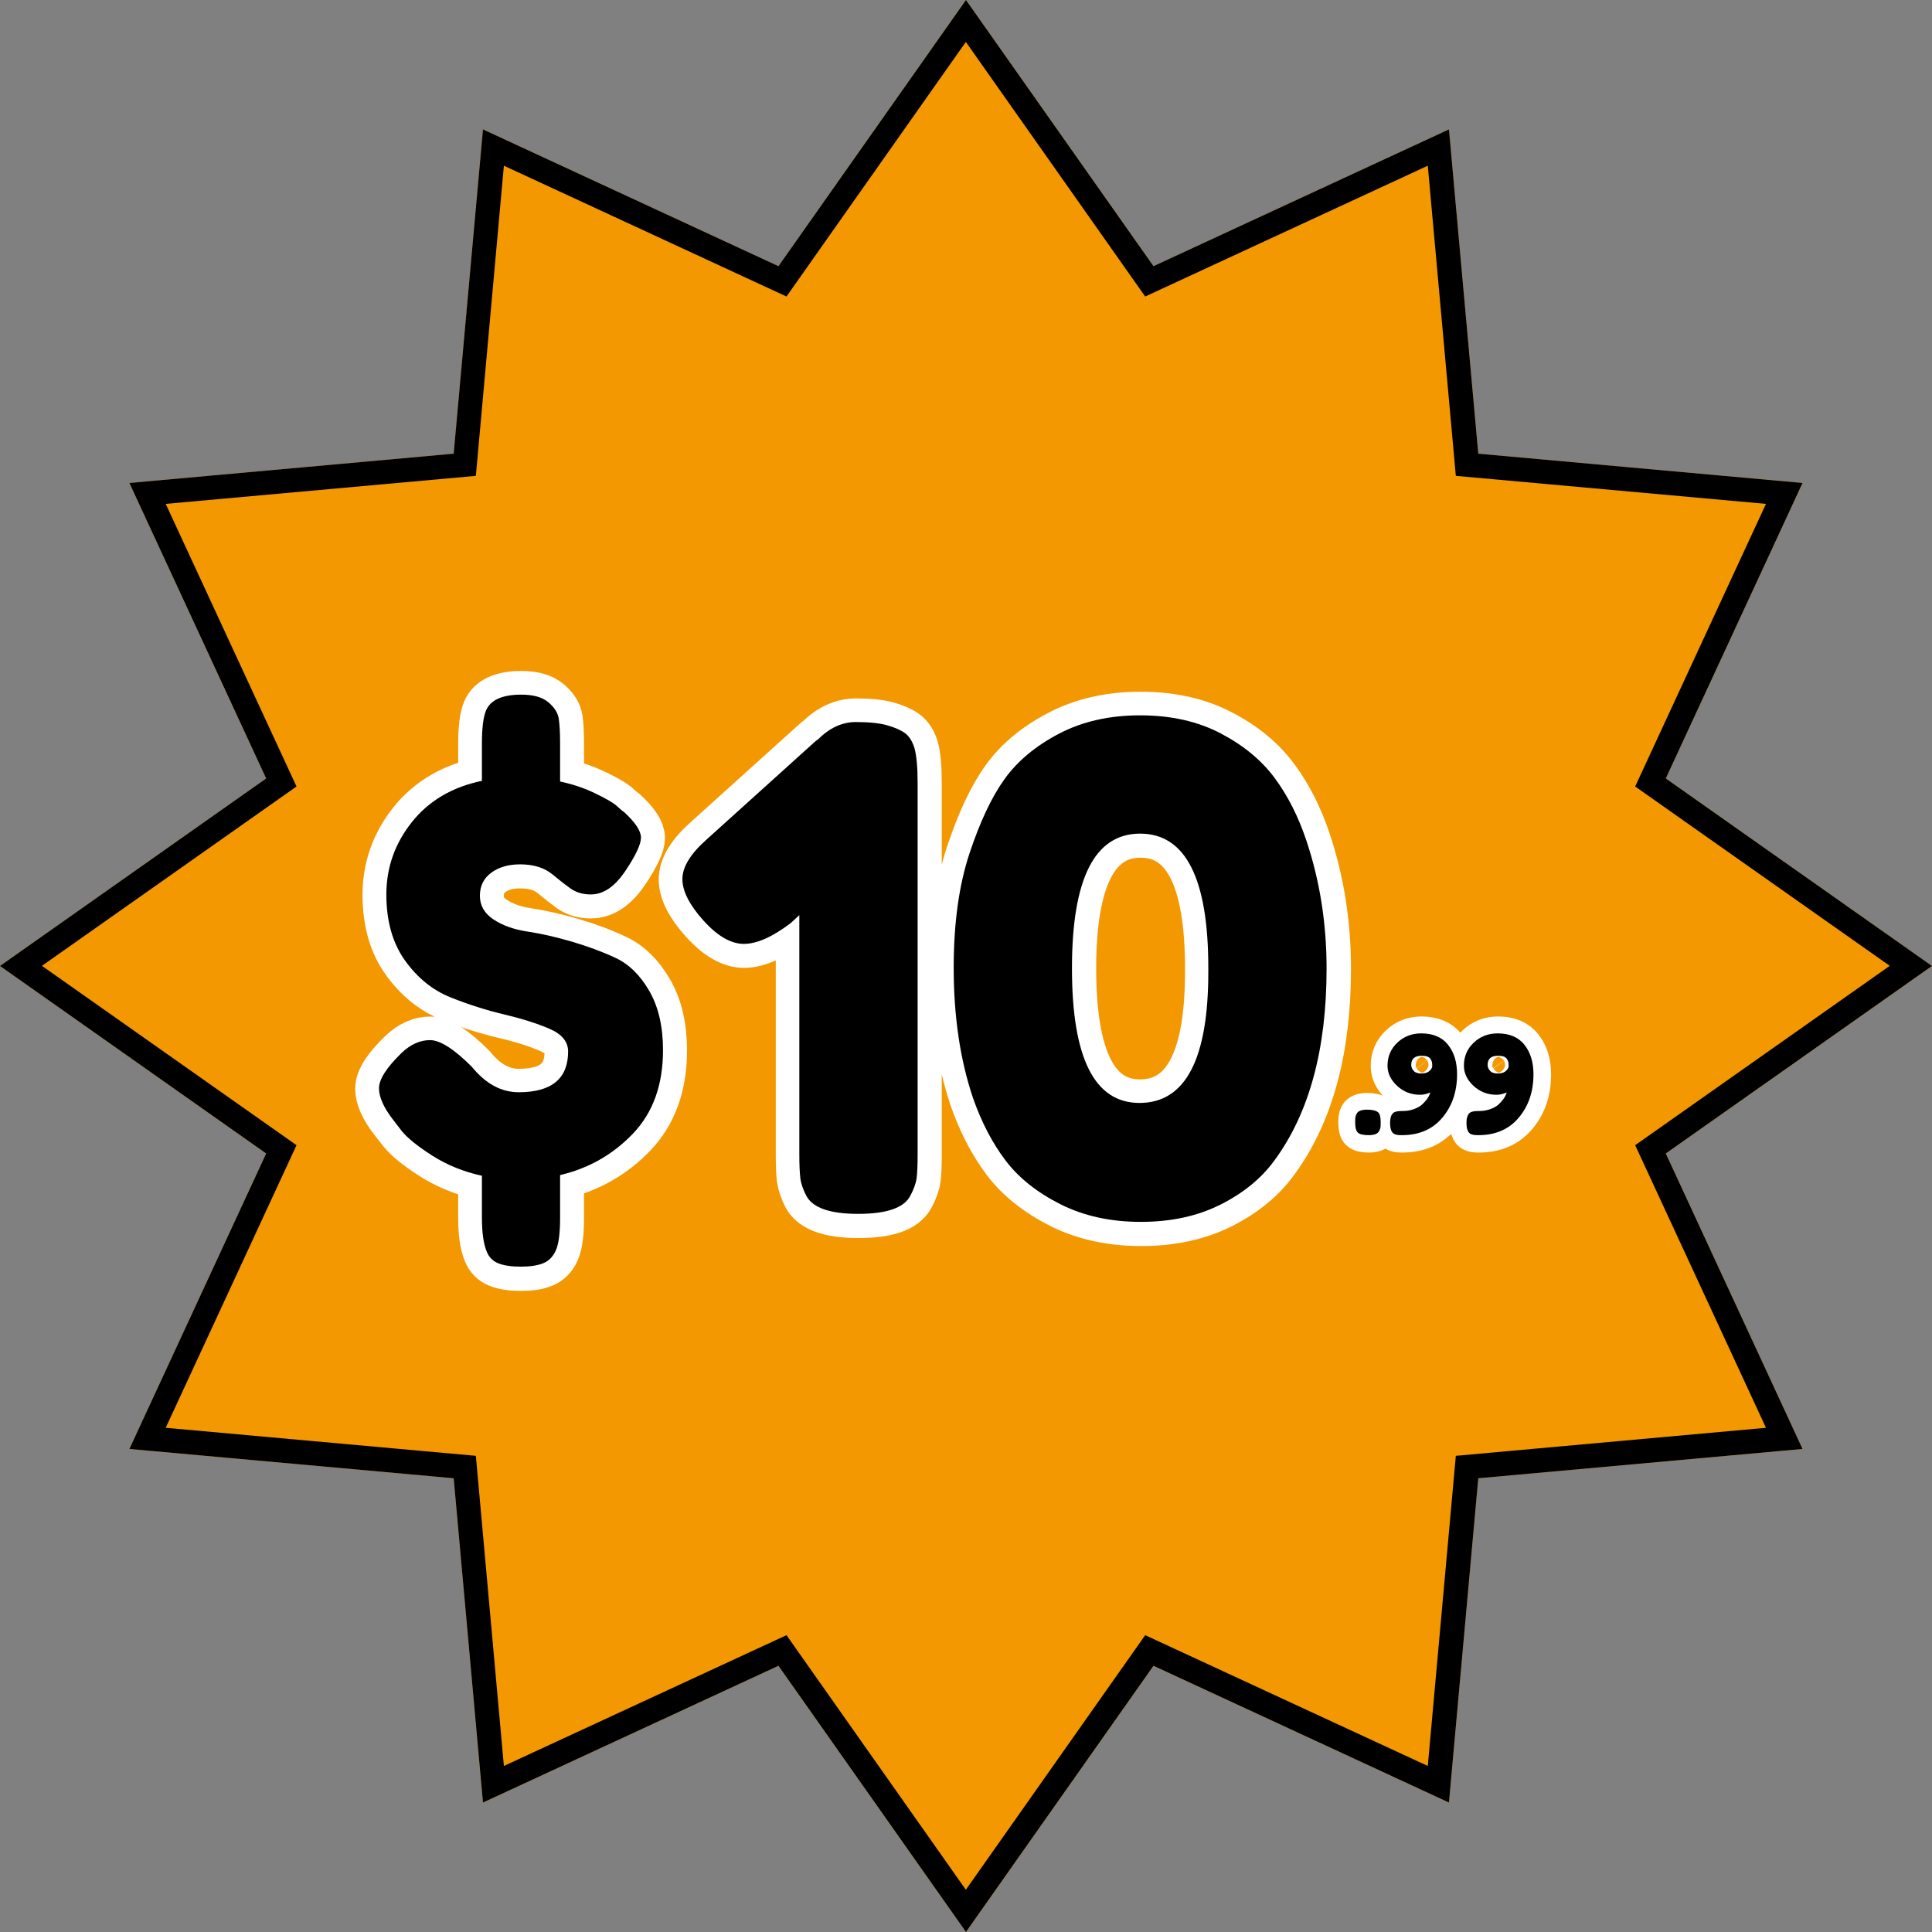 <svg xmlns="http://www.w3.org/2000/svg" xmlns:xlink="http://www.w3.org/1999/xlink" width="1200" zoomAndPan="magnify" viewBox="0 0 900 900" height="1200" preserveAspectRatio="xMidYMid meet" version="1.0"><rect x="0" y="0" width="900" height="900" fill="#808080" stroke="none"/><defs><g/><clipPath id="2d709a35f1"><path d="M 450 0 L 537.352 124 L 675 60.289 L 688.648 211.352 L 839.711 225 L 776 362.648 L 900 450 L 776 537.352 L 839.711 675 L 688.648 688.648 L 675 839.711 L 537.352 776 L 450 900 L 362.648 776 L 225 839.711 L 211.352 688.648 L 60.289 675 L 124 537.352 L 0 450 L 124 362.648 L 60.289 225 L 211.352 211.352 L 225 60.289 L 362.648 124 Z M 450 0 " clip-rule="nonzero"/></clipPath><clipPath id="39833e4400"><path d="M 0 0 L 899.922 0 L 899.922 899.922 L 0 899.922 Z M 0 0 " clip-rule="nonzero"/></clipPath><clipPath id="8e383cbc07"><path d="M 449.988 0 L 537.34 123.996 L 674.98 60.285 L 688.633 211.344 L 839.688 224.992 L 775.98 362.637 L 899.977 449.988 L 775.98 537.34 L 839.688 674.98 L 688.633 688.633 L 674.98 839.688 L 537.34 775.98 L 449.988 899.977 L 362.637 775.98 L 224.992 839.688 L 211.344 688.633 L 60.285 674.98 L 123.996 537.34 L 0 449.988 L 123.996 362.637 L 60.285 224.992 L 211.344 211.344 L 224.992 60.285 L 362.637 123.996 Z M 449.988 0 " clip-rule="nonzero"/></clipPath></defs><g clip-path="url(#2d709a35f1)"><rect x="-90" width="1080" fill="#f39800" y="-90" height="1080" fill-opacity="1"/></g><g clip-path="url(#39833e4400)"><g clip-path="url(#8e383cbc07)"><path stroke-linecap="butt" transform="matrix(1.796, 0, 0, 1.796, 0, 0)" fill="none" stroke-linejoin="miter" d="M 250.516 -0 L 299.146 69.031 L 375.772 33.562 L 383.373 117.658 L 467.467 125.257 L 432.001 201.886 L 501.031 250.516 L 432.001 299.146 L 467.467 375.772 L 383.373 383.373 L 375.772 467.467 L 299.146 432.001 L 250.516 501.031 L 201.886 432.001 L 125.257 467.467 L 117.658 383.373 L 33.562 375.772 L 69.031 299.146 L -0 250.516 L 69.031 201.886 L 33.562 125.257 L 117.658 117.658 L 125.257 33.562 L 201.886 69.031 Z M 250.516 -0 " stroke="#000000" stroke-width="12.526" stroke-opacity="1" stroke-miterlimit="4"/></g></g><path stroke-linecap="butt" transform="matrix(0.292, 0, 0, 0.292, 127.689, 232.143)" fill="none" stroke-linejoin="miter" d="M 620.726 880.885 C 620.726 936.272 604.757 980.711 572.807 1014.213 C 540.871 1047.555 502.068 1069.6 456.411 1080.362 L 456.411 1148.599 C 456.411 1173.415 454.069 1190.775 449.371 1200.68 C 444.86 1210.745 438.181 1217.518 429.32 1220.985 C 420.473 1224.639 408.573 1226.459 393.649 1226.459 C 378.711 1226.459 366.732 1224.639 357.71 1220.985 C 348.849 1217.518 342.692 1211.187 339.226 1201.978 C 334.18 1189.825 331.663 1171.688 331.663 1147.555 L 331.663 1081.406 C 302.497 1074.981 276.196 1064.3 252.759 1049.376 C 229.321 1034.438 213.005 1021.254 203.796 1009.796 L 189.742 991.82 C 174.804 972.546 167.349 955.801 167.349 941.56 C 167.349 927.331 179.502 908.485 203.796 885.048 C 218.038 871.516 233.136 864.743 249.118 864.743 C 265.086 864.743 287.305 878.971 315.775 907.441 C 337.834 934.532 362.663 948.078 390.263 948.078 C 443.04 948.078 469.422 926.368 469.422 882.973 C 469.422 867.34 459.45 855.28 439.479 846.767 C 419.509 838.094 395.295 830.451 366.826 823.852 C 338.53 817.079 310.14 808.058 281.67 796.774 C 253.2 785.316 228.973 765.694 209.016 737.92 C 189.046 710.133 179.061 674.984 179.061 632.446 C 179.061 589.735 192.606 551.28 219.684 517.081 C 246.775 482.882 284.093 460.837 331.663 450.932 L 331.663 391.302 C 331.663 366.995 333.831 349.541 338.182 338.953 C 345.302 321.941 364.135 313.428 394.693 313.428 C 413.78 313.428 428.102 317.511 437.659 325.676 C 447.376 333.84 452.931 342.514 454.323 351.723 C 455.715 360.918 456.411 374.464 456.411 392.346 L 456.411 451.976 C 476.368 456.313 494.518 462.39 510.835 470.207 C 527.325 478.024 538.702 484.355 544.953 489.213 L 554.59 497.807 L 559.007 501.193 C 576.716 517.509 585.577 531.055 585.577 541.817 C 585.577 552.417 577.238 570.126 560.573 594.942 C 543.909 619.771 525.585 632.192 505.628 632.192 C 492.778 632.192 481.923 629.06 473.076 622.809 C 464.215 616.384 457.281 611.004 452.235 606.667 C 447.202 602.33 442.611 598.77 438.435 595.986 C 426.282 588.169 410.916 584.274 392.351 584.274 C 373.946 584.274 358.661 588.691 346.507 597.552 C 334.528 606.399 328.544 618.727 328.544 634.534 C 328.544 650.155 335.839 662.737 350.416 672.293 C 365.005 681.837 382.968 688.262 404.33 691.555 C 425.679 694.687 449.117 699.987 474.642 707.443 C 500.328 714.911 523.765 723.679 544.953 733.744 C 566.302 743.649 584.278 761.264 598.855 786.615 C 613.444 811.792 620.726 843.207 620.726 880.885 Z M 868.268 384.784 C 886.672 366.393 906.723 357.184 928.42 357.184 C 950.13 357.184 967.049 359.004 979.203 362.658 C 991.356 366.125 1000.565 370.207 1006.816 374.892 C 1013.227 379.403 1018.274 386.965 1021.914 397.553 C 1025.381 409.707 1027.121 428.539 1027.121 454.064 L 1027.121 1048.332 C 1027.121 1064.648 1026.599 1076.895 1025.555 1085.047 C 1024.524 1093.212 1021.138 1102.675 1015.409 1113.436 C 1005.504 1132.537 977.811 1142.08 932.328 1142.08 C 888.238 1142.08 860.799 1132.885 850.037 1114.48 C 844.483 1103.719 841.096 1093.908 839.878 1085.047 C 838.848 1076.199 838.326 1063.269 838.326 1046.244 L 838.326 665.253 L 824.512 678.022 C 795.346 700.067 770.437 711.097 749.784 711.097 C 729.117 711.097 707.594 698.675 685.201 673.846 C 662.795 649.03 651.605 627.066 651.605 607.965 C 651.605 588.691 664.454 567.596 690.14 544.681 L 865.149 386.872 Z M 1165.669 448.336 C 1186.322 419.518 1215.328 395.385 1252.645 375.936 C 1290.15 356.314 1333.383 346.503 1382.332 346.503 C 1431.468 346.503 1474.354 356.14 1510.975 375.414 C 1547.61 394.515 1576.348 418.3 1597.175 446.77 C 1618.189 475.066 1635.108 508.488 1647.958 547.023 C 1669.32 610.923 1679.988 678.799 1679.988 750.676 C 1679.988 879.319 1652.214 981.407 1596.653 1056.925 C 1576.174 1085.221 1547.61 1108.658 1510.975 1127.236 C 1474.354 1145.641 1431.817 1154.85 1383.376 1154.85 C 1335.11 1154.85 1292.318 1145.467 1254.987 1126.714 C 1217.67 1107.801 1188.504 1084.525 1167.49 1056.925 C 1146.488 1029.151 1129.208 996.077 1115.663 957.702 C 1095.01 896.425 1084.677 827.064 1084.677 749.632 C 1084.677 678.451 1093.015 617.683 1109.68 567.342 C 1126.518 516.827 1145.177 477.154 1165.669 448.336 Z M 1381.288 964.997 C 1454.558 964.997 1491.192 895.301 1491.192 755.883 L 1491.192 749.632 C 1491.192 606.747 1454.906 535.311 1382.332 535.311 C 1309.772 535.311 1273.485 606.921 1273.485 750.154 C 1273.485 893.387 1309.424 964.997 1381.288 964.997 Z M 1381.288 964.997 " stroke="#ffffff" stroke-width="76" stroke-opacity="1" stroke-miterlimit="4"/><g fill="#000000" fill-opacity="1"><g transform="translate(168.774, 564.838)"><g><path d="M 140.078 -75.641 C 140.078 -59.453 135.406 -46.484 126.062 -36.734 C 116.727 -26.984 105.422 -20.551 92.141 -17.438 L 92.141 2.484 C 92.141 9.754 91.461 14.844 90.109 17.75 C 88.766 20.656 86.797 22.625 84.203 23.656 C 81.609 24.695 78.129 25.219 73.766 25.219 C 69.41 25.219 65.938 24.695 63.344 23.656 C 60.75 22.625 58.938 20.758 57.906 18.062 C 56.445 14.531 55.719 9.234 55.719 2.172 L 55.719 -17.125 C 47.207 -18.988 39.523 -22.098 32.672 -26.453 C 25.828 -30.816 21.055 -34.66 18.359 -37.984 L 14.312 -43.266 C 9.957 -48.867 7.781 -53.742 7.781 -57.891 C 7.781 -62.047 11.305 -67.551 18.359 -74.406 C 22.516 -78.344 26.926 -80.312 31.594 -80.312 C 36.258 -80.312 42.742 -76.16 51.047 -67.859 C 57.484 -59.973 64.75 -56.031 72.844 -56.031 C 88.195 -56.031 95.875 -62.359 95.875 -75.016 C 95.875 -79.586 92.969 -83.117 87.156 -85.609 C 81.352 -88.098 74.301 -90.328 66 -92.297 C 57.695 -94.266 49.395 -96.91 41.094 -100.234 C 32.789 -103.555 25.734 -109.266 19.922 -117.359 C 14.109 -125.453 11.203 -135.723 11.203 -148.172 C 11.203 -160.629 15.145 -171.836 23.031 -181.797 C 30.914 -191.754 41.812 -198.188 55.719 -201.094 L 55.719 -218.531 C 55.719 -225.582 56.344 -230.664 57.594 -233.781 C 59.664 -238.758 65.164 -241.25 74.094 -241.25 C 79.695 -241.25 83.898 -240.055 86.703 -237.672 C 89.504 -235.285 91.109 -232.742 91.516 -230.047 C 91.93 -227.348 92.141 -223.406 92.141 -218.219 L 92.141 -200.781 C 97.953 -199.539 103.242 -197.773 108.016 -195.484 C 112.797 -193.203 116.117 -191.336 117.984 -189.891 L 120.781 -187.406 L 122.031 -186.469 C 127.219 -181.695 129.812 -177.754 129.812 -174.641 C 129.812 -171.523 127.375 -166.332 122.5 -159.062 C 117.625 -151.801 112.281 -148.172 106.469 -148.172 C 102.727 -148.172 99.562 -149.102 96.969 -150.969 C 94.375 -152.844 92.348 -154.398 90.891 -155.641 C 89.441 -156.891 88.098 -157.93 86.859 -158.766 C 83.328 -161.047 78.863 -162.188 73.469 -162.188 C 68.07 -162.188 63.609 -160.891 60.078 -158.297 C 56.547 -155.703 54.781 -152.117 54.781 -147.547 C 54.781 -142.984 56.906 -139.301 61.156 -136.5 C 65.414 -133.695 70.66 -131.828 76.891 -130.891 C 83.117 -129.961 89.969 -128.41 97.438 -126.234 C 104.906 -124.055 111.754 -121.516 117.984 -118.609 C 124.211 -115.703 129.453 -110.562 133.703 -103.188 C 137.953 -95.82 140.078 -86.641 140.078 -75.641 Z M 140.078 -75.641 "/></g></g></g><g fill="#000000" fill-opacity="1"><g transform="translate(313.214, 564.838)"><g><path d="M 67.859 -220.391 C 73.254 -225.785 79.117 -228.484 85.453 -228.484 C 91.785 -228.484 96.711 -227.961 100.234 -226.922 C 103.766 -225.891 106.461 -224.695 108.328 -223.344 C 110.203 -222 111.656 -219.77 112.688 -216.656 C 113.727 -213.133 114.25 -207.633 114.25 -200.156 L 114.25 -26.766 C 114.25 -21.992 114.094 -18.414 113.781 -16.031 C 113.469 -13.645 112.484 -10.895 110.828 -7.781 C 107.922 -2.176 99.828 0.625 86.547 0.625 C 73.672 0.625 65.68 -2.07 62.578 -7.469 C 60.91 -10.582 59.922 -13.438 59.609 -16.031 C 59.297 -18.625 59.141 -22.41 59.141 -27.391 L 59.141 -138.531 L 55.094 -134.797 C 46.594 -128.359 39.332 -125.141 33.312 -125.141 C 27.289 -125.141 21.008 -128.77 14.469 -136.031 C 7.938 -143.301 4.672 -149.738 4.672 -155.344 C 4.672 -160.945 8.406 -167.066 15.875 -173.703 L 66.922 -219.781 Z M 67.859 -220.391 "/></g></g></g><g fill="#000000" fill-opacity="1"><g transform="translate(436.487, 564.838)"><g><path d="M 31.438 -201.875 C 37.457 -210.281 45.914 -217.336 56.812 -223.047 C 67.707 -228.754 80.312 -231.609 94.625 -231.609 C 108.945 -231.609 121.453 -228.805 132.141 -223.203 C 142.828 -217.598 151.234 -210.645 157.359 -202.344 C 163.484 -194.039 168.41 -184.285 172.141 -173.078 C 178.367 -154.398 181.484 -134.582 181.484 -113.625 C 181.484 -76.062 173.391 -46.281 157.203 -24.281 C 151.18 -15.977 142.828 -9.129 132.141 -3.734 C 121.453 1.66 109.051 4.359 94.938 4.359 C 80.832 4.359 68.332 1.609 57.438 -3.891 C 46.539 -9.391 38.031 -16.188 31.906 -24.281 C 25.781 -32.375 20.75 -42.023 16.812 -53.234 C 10.789 -71.078 7.781 -91.312 7.781 -113.938 C 7.781 -134.688 10.219 -152.426 15.094 -167.156 C 19.969 -181.895 25.414 -193.469 31.438 -201.875 Z M 94.328 -51.047 C 115.703 -51.047 126.391 -71.383 126.391 -112.062 L 126.391 -113.938 C 126.391 -155.645 115.801 -176.5 94.625 -176.5 C 73.457 -176.5 62.875 -155.586 62.875 -113.766 C 62.875 -71.953 73.359 -51.047 94.328 -51.047 Z M 94.328 -51.047 "/></g></g></g><path stroke-linecap="butt" transform="matrix(0.19, 0, 0, 0.19, 602.429, 461.08)" fill="none" stroke-linejoin="miter" d="M 209.321 301.653 C 213.093 305.487 214.969 313.299 214.969 325.151 L 214.969 326.47 C 214.969 331.87 214.804 335.849 214.474 338.425 C 214.145 340.981 212.97 344.032 210.95 347.577 C 207.631 354.07 199.201 357.327 185.659 357.327 C 172.116 357.327 163.171 355.203 158.801 350.937 C 154.431 346.691 152.267 338.631 152.267 326.8 L 152.267 325.481 C 152.267 320.348 152.411 316.452 152.741 313.773 C 153.132 311.052 154.204 308.022 155.936 304.683 C 159.316 297.963 167.788 294.624 181.33 294.624 C 194.852 294.624 204.189 296.953 209.321 301.653 Z M 231.727 186.636 C 231.727 164.087 239.786 145.206 255.885 129.973 C 271.983 114.741 291.544 107.135 314.588 107.135 C 343.899 107.135 365.913 116.493 380.651 135.209 C 395.388 153.883 402.768 177.959 402.768 207.414 C 402.768 250.163 390.689 285.823 366.572 314.432 C 342.456 343.022 309.476 357.327 267.675 357.327 L 265.634 357.327 C 257.121 357.327 251.082 356.214 247.537 353.967 C 241.25 350.195 238.117 341.393 238.117 327.521 C 238.117 311.856 242.384 302.683 250.896 300.024 C 254.71 298.664 261.182 297.963 270.293 297.963 C 279.465 297.963 288.369 296.417 296.985 293.305 C 305.601 290.131 312.259 286.317 316.959 281.844 C 326.564 272.734 332.706 264.468 335.386 257.027 L 337.097 252.369 C 328.584 256.182 320.174 258.099 311.888 258.099 C 289.998 258.099 271.158 250.782 255.39 236.168 C 239.621 221.471 231.727 204.961 231.727 186.636 Z M 315.887 162.149 C 298.696 162.149 290.101 169.652 290.101 184.658 C 290.101 189.79 292.038 194.593 295.914 199.066 C 299.851 203.538 306.178 205.785 314.918 205.785 C 323.637 205.785 330.295 203.703 334.891 199.56 C 339.467 195.417 341.776 191.295 341.776 187.193 C 341.776 183.05 341.467 179.814 340.869 177.464 C 340.312 175.114 339.179 172.579 337.427 169.837 C 334.046 164.705 326.873 162.149 315.887 162.149 Z M 419.525 186.636 C 419.525 164.087 427.564 145.206 443.683 129.973 C 459.781 114.741 479.342 107.135 502.366 107.135 C 531.677 107.135 553.711 116.493 568.449 135.209 C 583.187 153.883 590.545 177.959 590.545 207.414 C 590.545 250.163 578.487 285.823 554.371 314.432 C 530.234 343.022 497.275 357.327 455.473 357.327 L 453.412 357.327 C 444.899 357.327 438.88 356.214 435.314 353.967 C 429.048 350.195 425.915 341.393 425.915 327.521 C 425.915 311.856 430.161 302.683 438.674 300.024 C 442.508 298.664 448.96 297.963 458.091 297.963 C 467.243 297.963 476.147 296.417 484.763 293.305 C 493.4 290.131 500.057 286.317 504.757 281.844 C 514.362 272.734 520.505 264.468 523.164 257.027 L 524.895 252.369 C 516.382 256.182 507.973 258.099 499.666 258.099 C 477.796 258.099 458.957 250.782 443.188 236.168 C 427.399 221.471 419.525 204.961 419.525 186.636 Z M 503.685 162.149 C 486.495 162.149 477.899 169.652 477.899 184.658 C 477.899 189.79 479.837 194.593 483.712 199.066 C 487.628 203.538 493.977 205.785 502.696 205.785 C 511.435 205.785 518.093 203.703 522.669 199.56 C 527.266 195.417 529.554 191.295 529.554 187.193 C 529.554 183.05 529.265 179.814 528.647 177.464 C 528.111 175.114 526.957 172.579 525.225 169.837 C 521.824 164.705 514.651 162.149 503.685 162.149 Z M 503.685 162.149 " stroke="#ffffff" stroke-width="83.418" stroke-opacity="1" stroke-miterlimit="4"/><g fill="#000000" fill-opacity="1"><g transform="translate(629.701, 528.735)"><g><path d="M 12.391 -10.484 C 13.109 -9.766 13.469 -8.281 13.469 -6.031 L 13.469 -5.781 C 13.469 -4.758 13.438 -4.004 13.375 -3.516 C 13.312 -3.035 13.086 -2.457 12.703 -1.781 C 12.066 -0.551 10.469 0.062 7.906 0.062 C 5.344 0.062 3.648 -0.336 2.828 -1.141 C 2.004 -1.941 1.594 -3.469 1.594 -5.719 L 1.594 -5.969 C 1.594 -6.945 1.625 -7.688 1.688 -8.188 C 1.75 -8.695 1.945 -9.27 2.281 -9.906 C 2.914 -11.176 4.516 -11.812 7.078 -11.812 C 9.648 -11.812 11.422 -11.367 12.391 -10.484 Z M 12.391 -10.484 "/></g></g></g><g fill="#000000" fill-opacity="1"><g transform="translate(644.762, 528.735)"><g><path d="M 1.594 -32.281 C 1.594 -36.562 3.113 -40.141 6.156 -43.016 C 9.207 -45.898 12.914 -47.344 17.281 -47.344 C 22.832 -47.344 27.004 -45.57 29.797 -42.031 C 32.598 -38.5 34 -33.938 34 -28.344 C 34 -20.25 31.707 -13.488 27.125 -8.062 C 22.551 -2.645 16.305 0.062 8.391 0.062 L 8 0.062 C 6.395 0.062 5.254 -0.148 4.578 -0.578 C 3.391 -1.297 2.797 -2.969 2.797 -5.594 C 2.797 -8.562 3.598 -10.297 5.203 -10.797 C 5.93 -11.055 7.16 -11.188 8.891 -11.188 C 10.629 -11.188 12.312 -11.484 13.938 -12.078 C 15.57 -12.672 16.836 -13.391 17.734 -14.234 C 19.555 -15.973 20.719 -17.539 21.219 -18.938 L 21.547 -19.828 C 19.93 -19.109 18.344 -18.75 16.781 -18.75 C 12.625 -18.75 9.051 -20.133 6.062 -22.906 C 3.082 -25.688 1.594 -28.812 1.594 -32.281 Z M 17.531 -36.922 C 14.27 -36.922 12.641 -35.5 12.641 -32.656 C 12.641 -31.688 13.008 -30.773 13.75 -29.922 C 14.5 -29.078 15.695 -28.656 17.344 -28.656 C 19 -28.656 20.258 -29.047 21.125 -29.828 C 22 -30.617 22.438 -31.406 22.438 -32.188 C 22.438 -32.969 22.379 -33.582 22.266 -34.031 C 22.16 -34.477 21.941 -34.953 21.609 -35.453 C 20.973 -36.43 19.613 -36.922 17.531 -36.922 Z M 17.531 -36.922 "/></g></g></g><g fill="#000000" fill-opacity="1"><g transform="translate(680.35, 528.735)"><g><path d="M 1.594 -32.281 C 1.594 -36.562 3.113 -40.141 6.156 -43.016 C 9.207 -45.898 12.914 -47.344 17.281 -47.344 C 22.832 -47.344 27.004 -45.57 29.797 -42.031 C 32.598 -38.5 34 -33.938 34 -28.344 C 34 -20.25 31.707 -13.488 27.125 -8.062 C 22.551 -2.645 16.305 0.062 8.391 0.062 L 8 0.062 C 6.395 0.062 5.254 -0.148 4.578 -0.578 C 3.391 -1.297 2.797 -2.969 2.797 -5.594 C 2.797 -8.562 3.598 -10.297 5.203 -10.797 C 5.93 -11.055 7.16 -11.188 8.891 -11.188 C 10.629 -11.188 12.312 -11.484 13.938 -12.078 C 15.57 -12.672 16.836 -13.391 17.734 -14.234 C 19.555 -15.973 20.719 -17.539 21.219 -18.938 L 21.547 -19.828 C 19.93 -19.109 18.344 -18.75 16.781 -18.75 C 12.625 -18.75 9.051 -20.133 6.062 -22.906 C 3.082 -25.688 1.594 -28.812 1.594 -32.281 Z M 17.531 -36.922 C 14.27 -36.922 12.641 -35.5 12.641 -32.656 C 12.641 -31.688 13.008 -30.773 13.75 -29.922 C 14.5 -29.078 15.695 -28.656 17.344 -28.656 C 19 -28.656 20.258 -29.047 21.125 -29.828 C 22 -30.617 22.438 -31.406 22.438 -32.188 C 22.438 -32.969 22.379 -33.582 22.266 -34.031 C 22.16 -34.477 21.941 -34.953 21.609 -35.453 C 20.973 -36.43 19.613 -36.922 17.531 -36.922 Z M 17.531 -36.922 "/></g></g></g></svg>
